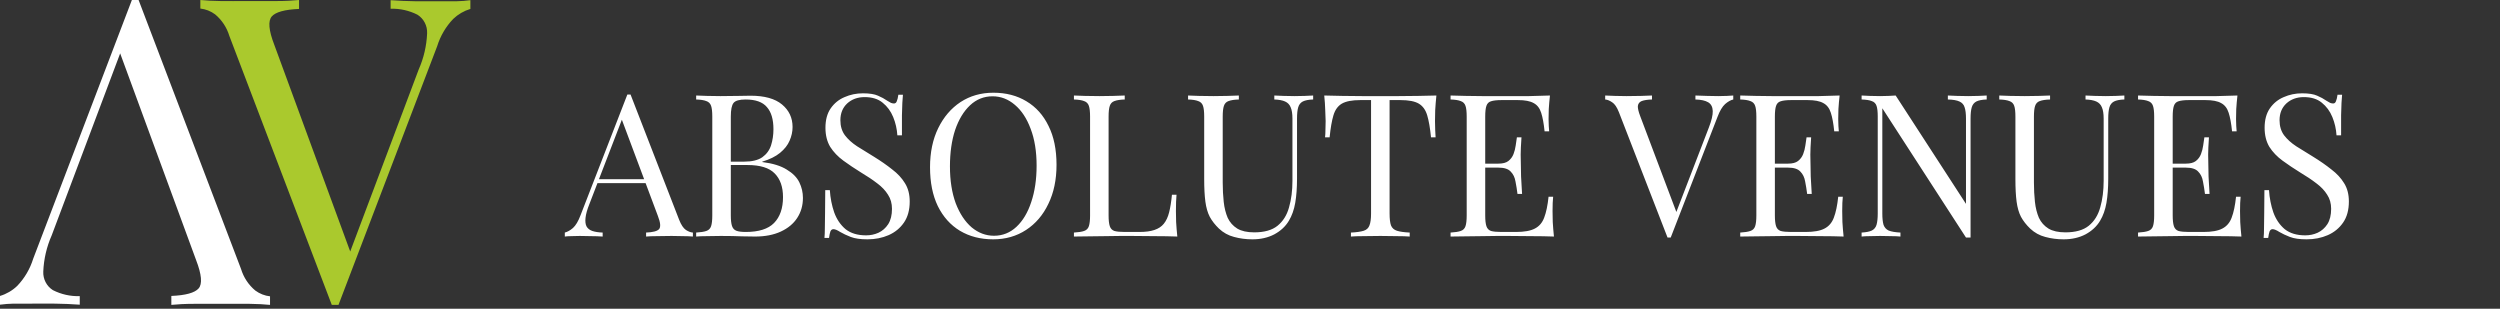 <svg width="251" height="31" viewBox="0 0 251 31" fill="none" xmlns="http://www.w3.org/2000/svg">
<rect x="0" y="0" width="251" height="31" fill="#333333" stroke="none"/>
<path d="M63.307 9.489L68.187 22.069C68.387 22.576 68.613 22.916 68.867 23.089C69.12 23.249 69.353 23.336 69.567 23.349V23.749C69.3 23.723 68.973 23.709 68.587 23.709C68.2 23.696 67.813 23.689 67.427 23.689C66.907 23.689 66.42 23.696 65.967 23.709C65.513 23.709 65.147 23.723 64.867 23.749V23.349C65.547 23.323 65.98 23.209 66.167 23.009C66.353 22.796 66.313 22.349 66.047 21.669L62.327 11.729L62.647 11.469L59.167 20.509C58.953 21.043 58.827 21.496 58.787 21.869C58.747 22.229 58.78 22.516 58.887 22.729C59.007 22.942 59.2 23.096 59.467 23.189C59.747 23.282 60.093 23.336 60.507 23.349V23.749C60.133 23.723 59.74 23.709 59.327 23.709C58.927 23.696 58.553 23.689 58.207 23.689C57.873 23.689 57.587 23.696 57.347 23.709C57.12 23.709 56.907 23.723 56.707 23.749V23.349C56.973 23.282 57.247 23.129 57.527 22.889C57.807 22.636 58.06 22.209 58.287 21.609L62.987 9.489C63.04 9.489 63.093 9.489 63.147 9.489C63.2 9.489 63.253 9.489 63.307 9.489ZM65.747 17.989V18.389H59.787L59.987 17.989H65.747ZM69.894 9.589C70.174 9.602 70.54 9.616 70.994 9.629C71.447 9.642 71.894 9.649 72.334 9.649C72.96 9.649 73.56 9.642 74.134 9.629C74.707 9.616 75.114 9.609 75.354 9.609C76.754 9.609 77.807 9.902 78.514 10.489C79.22 11.076 79.574 11.829 79.574 12.749C79.574 13.216 79.474 13.676 79.274 14.129C79.087 14.569 78.767 14.976 78.314 15.349C77.874 15.709 77.28 16.003 76.534 16.229V16.269C77.587 16.402 78.407 16.656 78.994 17.029C79.594 17.389 80.014 17.816 80.254 18.309C80.494 18.802 80.614 19.323 80.614 19.869C80.614 20.629 80.42 21.302 80.034 21.889C79.66 22.462 79.114 22.916 78.394 23.249C77.674 23.582 76.814 23.749 75.814 23.749C75.52 23.749 75.08 23.742 74.494 23.729C73.907 23.703 73.2 23.689 72.374 23.689C71.907 23.689 71.447 23.696 70.994 23.709C70.54 23.709 70.174 23.723 69.894 23.749V23.349C70.347 23.323 70.687 23.269 70.914 23.189C71.154 23.109 71.314 22.949 71.394 22.709C71.474 22.469 71.514 22.109 71.514 21.629V11.709C71.514 11.216 71.474 10.856 71.394 10.629C71.314 10.389 71.154 10.229 70.914 10.149C70.687 10.056 70.347 10.002 69.894 9.989V9.589ZM74.854 9.989C74.24 9.989 73.84 10.102 73.654 10.329C73.467 10.556 73.374 11.016 73.374 11.709V21.629C73.374 22.096 73.414 22.449 73.494 22.689C73.574 22.929 73.72 23.089 73.934 23.169C74.147 23.249 74.46 23.289 74.874 23.289C76.18 23.289 77.127 22.989 77.714 22.389C78.314 21.776 78.614 20.909 78.614 19.789C78.614 18.762 78.334 17.969 77.774 17.409C77.227 16.849 76.32 16.569 75.054 16.569H72.994C72.994 16.569 72.994 16.516 72.994 16.409C72.994 16.289 72.994 16.229 72.994 16.229H74.714C75.5 16.229 76.107 16.082 76.534 15.789C76.96 15.482 77.254 15.082 77.414 14.589C77.574 14.082 77.654 13.543 77.654 12.969C77.654 11.982 77.434 11.242 76.994 10.749C76.567 10.242 75.854 9.989 74.854 9.989ZM86.635 9.369C87.301 9.369 87.808 9.449 88.155 9.609C88.501 9.756 88.808 9.922 89.075 10.109C89.235 10.203 89.361 10.276 89.455 10.329C89.561 10.369 89.661 10.389 89.755 10.389C89.888 10.389 89.981 10.316 90.035 10.169C90.101 10.023 90.155 9.802 90.195 9.509H90.655C90.641 9.736 90.621 10.009 90.595 10.329C90.581 10.636 90.568 11.049 90.555 11.569C90.555 12.076 90.555 12.749 90.555 13.589H90.095C90.055 12.949 89.915 12.336 89.675 11.749C89.435 11.162 89.081 10.682 88.615 10.309C88.161 9.936 87.561 9.749 86.815 9.749C86.108 9.749 85.521 9.962 85.055 10.389C84.601 10.816 84.375 11.376 84.375 12.069C84.375 12.669 84.528 13.176 84.835 13.589C85.141 13.989 85.548 14.356 86.055 14.689C86.575 15.009 87.135 15.356 87.735 15.729C88.428 16.156 89.041 16.582 89.575 17.009C90.121 17.422 90.548 17.883 90.855 18.389C91.175 18.896 91.335 19.509 91.335 20.229C91.335 21.082 91.141 21.789 90.755 22.349C90.368 22.909 89.855 23.329 89.215 23.609C88.575 23.889 87.868 24.029 87.095 24.029C86.388 24.029 85.828 23.949 85.415 23.789C85.001 23.629 84.648 23.462 84.355 23.289C84.061 23.102 83.835 23.009 83.675 23.009C83.541 23.009 83.441 23.082 83.375 23.229C83.321 23.376 83.275 23.596 83.235 23.889H82.775C82.801 23.609 82.815 23.282 82.815 22.909C82.828 22.523 82.835 22.023 82.835 21.409C82.848 20.796 82.855 20.023 82.855 19.089H83.315C83.368 19.889 83.515 20.636 83.755 21.329C84.008 22.023 84.388 22.582 84.895 23.009C85.415 23.422 86.101 23.629 86.955 23.629C87.395 23.629 87.808 23.543 88.195 23.369C88.595 23.183 88.921 22.896 89.175 22.509C89.428 22.109 89.555 21.596 89.555 20.969C89.555 20.422 89.421 19.949 89.155 19.549C88.901 19.136 88.541 18.756 88.075 18.409C87.608 18.049 87.061 17.683 86.435 17.309C85.808 16.922 85.221 16.529 84.675 16.129C84.128 15.729 83.688 15.269 83.355 14.749C83.035 14.216 82.875 13.576 82.875 12.829C82.875 12.043 83.048 11.396 83.395 10.889C83.755 10.369 84.221 9.989 84.795 9.749C85.368 9.496 85.981 9.369 86.635 9.369ZM99.735 9.309C101.002 9.309 102.109 9.596 103.055 10.169C104.015 10.742 104.755 11.569 105.275 12.649C105.809 13.716 106.075 15.016 106.075 16.549C106.075 18.043 105.802 19.349 105.255 20.469C104.722 21.589 103.975 22.462 103.015 23.089C102.055 23.716 100.955 24.029 99.715 24.029C98.449 24.029 97.335 23.742 96.375 23.169C95.429 22.596 94.689 21.769 94.155 20.689C93.635 19.609 93.375 18.309 93.375 16.789C93.375 15.296 93.649 13.989 94.195 12.869C94.742 11.749 95.489 10.876 96.435 10.249C97.395 9.622 98.495 9.309 99.735 9.309ZM99.655 9.669C98.789 9.669 98.035 9.969 97.395 10.569C96.755 11.169 96.255 11.996 95.895 13.049C95.549 14.102 95.375 15.322 95.375 16.709C95.375 18.122 95.569 19.356 95.955 20.409C96.355 21.449 96.889 22.256 97.555 22.829C98.235 23.389 98.982 23.669 99.795 23.669C100.662 23.669 101.415 23.369 102.055 22.769C102.695 22.169 103.189 21.343 103.535 20.289C103.895 19.223 104.075 18.003 104.075 16.629C104.075 15.203 103.875 13.969 103.475 12.929C103.089 11.889 102.562 11.089 101.895 10.529C101.229 9.956 100.482 9.669 99.655 9.669ZM112.923 9.589V9.989C112.47 10.002 112.123 10.056 111.883 10.149C111.657 10.229 111.503 10.389 111.423 10.629C111.343 10.856 111.303 11.216 111.303 11.709V21.629C111.303 22.109 111.343 22.469 111.423 22.709C111.503 22.949 111.657 23.109 111.883 23.189C112.123 23.256 112.47 23.289 112.923 23.289H114.383C115.01 23.289 115.517 23.223 115.903 23.089C116.303 22.956 116.617 22.749 116.843 22.469C117.083 22.176 117.263 21.789 117.383 21.309C117.503 20.829 117.597 20.242 117.663 19.549H118.123C118.083 19.962 118.063 20.509 118.063 21.189C118.063 21.442 118.07 21.809 118.083 22.289C118.11 22.756 118.15 23.242 118.203 23.749C117.523 23.723 116.757 23.709 115.903 23.709C115.05 23.696 114.29 23.689 113.623 23.689C113.33 23.689 112.95 23.689 112.483 23.689C112.03 23.689 111.537 23.696 111.003 23.709C110.47 23.709 109.93 23.716 109.383 23.729C108.837 23.729 108.317 23.736 107.823 23.749V23.349C108.277 23.323 108.617 23.269 108.843 23.189C109.083 23.109 109.243 22.949 109.323 22.709C109.403 22.469 109.443 22.109 109.443 21.629V11.709C109.443 11.216 109.403 10.856 109.323 10.629C109.243 10.389 109.083 10.229 108.843 10.149C108.617 10.056 108.277 10.002 107.823 9.989V9.589C108.103 9.602 108.47 9.616 108.923 9.629C109.377 9.642 109.863 9.649 110.383 9.649C110.85 9.649 111.31 9.642 111.763 9.629C112.23 9.616 112.617 9.602 112.923 9.589ZM131.841 9.589V9.989C131.388 10.002 131.041 10.069 130.801 10.189C130.575 10.309 130.421 10.502 130.341 10.769C130.261 11.036 130.221 11.416 130.221 11.909V17.929C130.221 18.863 130.161 19.676 130.041 20.369C129.921 21.062 129.708 21.663 129.401 22.169C129.068 22.729 128.581 23.183 127.941 23.529C127.301 23.863 126.568 24.029 125.741 24.029C125.101 24.029 124.488 23.949 123.901 23.789C123.328 23.642 122.821 23.363 122.381 22.949C121.995 22.576 121.688 22.183 121.461 21.769C121.248 21.356 121.101 20.849 121.021 20.249C120.941 19.649 120.901 18.896 120.901 17.989V11.709C120.901 11.216 120.861 10.856 120.781 10.629C120.701 10.389 120.541 10.229 120.301 10.149C120.075 10.056 119.735 10.002 119.281 9.989V9.589C119.561 9.602 119.928 9.616 120.381 9.629C120.835 9.642 121.321 9.649 121.841 9.649C122.308 9.649 122.768 9.642 123.221 9.629C123.688 9.616 124.075 9.602 124.381 9.589V9.989C123.928 10.002 123.581 10.056 123.341 10.149C123.115 10.229 122.961 10.389 122.881 10.629C122.801 10.856 122.761 11.216 122.761 11.709V18.329C122.761 19.009 122.795 19.656 122.861 20.269C122.928 20.869 123.061 21.402 123.261 21.869C123.475 22.323 123.795 22.683 124.221 22.949C124.648 23.203 125.215 23.329 125.921 23.329C126.935 23.329 127.715 23.109 128.261 22.669C128.821 22.216 129.208 21.596 129.421 20.809C129.648 20.023 129.761 19.136 129.761 18.149V11.909C129.761 11.416 129.701 11.036 129.581 10.769C129.475 10.502 129.288 10.309 129.021 10.189C128.755 10.069 128.395 10.002 127.941 9.989V9.589C128.181 9.602 128.495 9.616 128.881 9.629C129.281 9.642 129.648 9.649 129.981 9.649C130.328 9.649 130.668 9.642 131.001 9.629C131.348 9.616 131.628 9.602 131.841 9.589ZM144.214 9.589C144.161 10.096 144.121 10.589 144.094 11.069C144.081 11.536 144.074 11.896 144.074 12.149C144.074 12.469 144.081 12.769 144.094 13.049C144.107 13.329 144.121 13.576 144.134 13.789H143.674C143.581 12.856 143.454 12.123 143.294 11.589C143.134 11.043 142.854 10.649 142.454 10.409C142.054 10.169 141.434 10.049 140.594 10.049H139.514V21.429C139.514 21.962 139.561 22.363 139.654 22.629C139.761 22.896 139.961 23.076 140.254 23.169C140.547 23.262 140.974 23.323 141.534 23.349V23.749C141.187 23.723 140.747 23.709 140.214 23.709C139.681 23.696 139.141 23.689 138.594 23.689C137.994 23.689 137.427 23.696 136.894 23.709C136.374 23.709 135.954 23.723 135.634 23.749V23.349C136.194 23.323 136.621 23.262 136.914 23.169C137.207 23.076 137.401 22.896 137.494 22.629C137.601 22.363 137.654 21.962 137.654 21.429V10.049H136.574C135.747 10.049 135.127 10.169 134.714 10.409C134.314 10.649 134.034 11.043 133.874 11.589C133.714 12.123 133.587 12.856 133.494 13.789H133.034C133.061 13.576 133.074 13.329 133.074 13.049C133.087 12.769 133.094 12.469 133.094 12.149C133.094 11.896 133.081 11.536 133.054 11.069C133.041 10.589 133.007 10.096 132.954 9.589C133.514 9.602 134.121 9.616 134.774 9.629C135.441 9.642 136.107 9.649 136.774 9.649C137.441 9.649 138.047 9.649 138.594 9.649C139.141 9.649 139.741 9.649 140.394 9.649C141.061 9.649 141.727 9.642 142.394 9.629C143.061 9.616 143.667 9.602 144.214 9.589ZM155.616 9.589C155.563 10.056 155.523 10.509 155.496 10.949C155.483 11.389 155.476 11.723 155.476 11.949C155.476 12.189 155.483 12.422 155.496 12.649C155.509 12.863 155.523 13.043 155.536 13.189H155.076C154.996 12.402 154.883 11.783 154.736 11.329C154.589 10.863 154.336 10.536 153.976 10.349C153.629 10.149 153.103 10.049 152.396 10.049H150.736C150.283 10.049 149.936 10.089 149.696 10.169C149.469 10.236 149.316 10.389 149.236 10.629C149.156 10.856 149.116 11.216 149.116 11.709V21.629C149.116 22.109 149.156 22.469 149.236 22.709C149.316 22.949 149.469 23.109 149.696 23.189C149.936 23.256 150.283 23.289 150.736 23.289H152.196C153.036 23.289 153.669 23.176 154.096 22.949C154.536 22.723 154.849 22.356 155.036 21.849C155.236 21.329 155.383 20.629 155.476 19.749H155.936C155.896 20.109 155.876 20.589 155.876 21.189C155.876 21.442 155.883 21.809 155.896 22.289C155.923 22.756 155.963 23.242 156.016 23.749C155.336 23.723 154.569 23.709 153.716 23.709C152.863 23.696 152.103 23.689 151.436 23.689C151.143 23.689 150.763 23.689 150.296 23.689C149.843 23.689 149.349 23.696 148.816 23.709C148.283 23.709 147.743 23.716 147.196 23.729C146.649 23.729 146.129 23.736 145.636 23.749V23.349C146.089 23.323 146.429 23.269 146.656 23.189C146.896 23.109 147.056 22.949 147.136 22.709C147.216 22.469 147.256 22.109 147.256 21.629V11.709C147.256 11.216 147.216 10.856 147.136 10.629C147.056 10.389 146.896 10.229 146.656 10.149C146.429 10.056 146.089 10.002 145.636 9.989V9.589C146.129 9.602 146.649 9.616 147.196 9.629C147.743 9.629 148.283 9.636 148.816 9.649C149.349 9.649 149.843 9.649 150.296 9.649C150.763 9.649 151.143 9.649 151.436 9.649C152.049 9.649 152.743 9.649 153.516 9.649C154.303 9.636 155.003 9.616 155.616 9.589ZM152.176 16.429C152.176 16.429 152.176 16.496 152.176 16.629C152.176 16.762 152.176 16.829 152.176 16.829H148.516C148.516 16.829 148.516 16.762 148.516 16.629C148.516 16.496 148.516 16.429 148.516 16.429H152.176ZM152.756 13.789C152.703 14.549 152.676 15.129 152.676 15.529C152.689 15.929 152.696 16.296 152.696 16.629C152.696 16.962 152.703 17.329 152.716 17.729C152.729 18.129 152.763 18.709 152.816 19.469H152.356C152.303 19.043 152.236 18.629 152.156 18.229C152.089 17.816 151.929 17.483 151.676 17.229C151.436 16.962 151.023 16.829 150.436 16.829V16.429C150.876 16.429 151.209 16.343 151.436 16.169C151.676 15.982 151.849 15.749 151.956 15.469C152.063 15.189 152.136 14.902 152.176 14.609C152.216 14.303 152.256 14.029 152.296 13.789H152.756ZM174.02 9.589V9.989C173.767 10.043 173.494 10.196 173.2 10.449C172.92 10.703 172.667 11.129 172.44 11.729L167.74 23.849C167.714 23.849 167.687 23.849 167.66 23.849C167.634 23.849 167.607 23.849 167.58 23.849C167.554 23.849 167.527 23.849 167.5 23.849C167.474 23.849 167.447 23.849 167.42 23.849L162.54 11.269C162.34 10.762 162.114 10.429 161.86 10.269C161.607 10.096 161.374 10.002 161.16 9.989V9.589C161.427 9.602 161.754 9.616 162.14 9.629C162.54 9.642 162.927 9.649 163.3 9.649C163.82 9.649 164.307 9.642 164.76 9.629C165.214 9.616 165.58 9.602 165.86 9.589V9.989C165.407 10.002 165.06 10.056 164.82 10.149C164.594 10.242 164.467 10.409 164.44 10.649C164.427 10.876 164.507 11.216 164.68 11.669L168.4 21.529L168.08 21.869L171.56 12.829C171.84 12.109 171.974 11.549 171.96 11.149C171.947 10.736 171.794 10.443 171.5 10.269C171.207 10.096 170.78 10.002 170.22 9.989V9.589C170.607 9.602 171 9.616 171.4 9.629C171.8 9.642 172.174 9.649 172.52 9.649C172.867 9.649 173.154 9.642 173.38 9.629C173.607 9.616 173.82 9.602 174.02 9.589ZM184.698 9.589C184.645 10.056 184.605 10.509 184.578 10.949C184.565 11.389 184.558 11.723 184.558 11.949C184.558 12.189 184.565 12.422 184.578 12.649C184.591 12.863 184.605 13.043 184.618 13.189H184.158C184.078 12.402 183.965 11.783 183.818 11.329C183.671 10.863 183.418 10.536 183.058 10.349C182.711 10.149 182.185 10.049 181.478 10.049H179.818C179.365 10.049 179.018 10.089 178.778 10.169C178.551 10.236 178.398 10.389 178.318 10.629C178.238 10.856 178.198 11.216 178.198 11.709V21.629C178.198 22.109 178.238 22.469 178.318 22.709C178.398 22.949 178.551 23.109 178.778 23.189C179.018 23.256 179.365 23.289 179.818 23.289H181.278C182.118 23.289 182.751 23.176 183.178 22.949C183.618 22.723 183.931 22.356 184.118 21.849C184.318 21.329 184.465 20.629 184.558 19.749H185.018C184.978 20.109 184.958 20.589 184.958 21.189C184.958 21.442 184.965 21.809 184.978 22.289C185.005 22.756 185.045 23.242 185.098 23.749C184.418 23.723 183.651 23.709 182.798 23.709C181.945 23.696 181.185 23.689 180.518 23.689C180.225 23.689 179.845 23.689 179.378 23.689C178.925 23.689 178.431 23.696 177.898 23.709C177.365 23.709 176.825 23.716 176.278 23.729C175.731 23.729 175.211 23.736 174.718 23.749V23.349C175.171 23.323 175.511 23.269 175.738 23.189C175.978 23.109 176.138 22.949 176.218 22.709C176.298 22.469 176.338 22.109 176.338 21.629V11.709C176.338 11.216 176.298 10.856 176.218 10.629C176.138 10.389 175.978 10.229 175.738 10.149C175.511 10.056 175.171 10.002 174.718 9.989V9.589C175.211 9.602 175.731 9.616 176.278 9.629C176.825 9.629 177.365 9.636 177.898 9.649C178.431 9.649 178.925 9.649 179.378 9.649C179.845 9.649 180.225 9.649 180.518 9.649C181.131 9.649 181.825 9.649 182.598 9.649C183.385 9.636 184.085 9.616 184.698 9.589ZM181.258 16.429C181.258 16.429 181.258 16.496 181.258 16.629C181.258 16.762 181.258 16.829 181.258 16.829H177.598C177.598 16.829 177.598 16.762 177.598 16.629C177.598 16.496 177.598 16.429 177.598 16.429H181.258ZM181.838 13.789C181.785 14.549 181.758 15.129 181.758 15.529C181.771 15.929 181.778 16.296 181.778 16.629C181.778 16.962 181.785 17.329 181.798 17.729C181.811 18.129 181.845 18.709 181.898 19.469H181.438C181.385 19.043 181.318 18.629 181.238 18.229C181.171 17.816 181.011 17.483 180.758 17.229C180.518 16.962 180.105 16.829 179.518 16.829V16.429C179.958 16.429 180.291 16.343 180.518 16.169C180.758 15.982 180.931 15.749 181.038 15.469C181.145 15.189 181.218 14.902 181.258 14.609C181.298 14.303 181.338 14.029 181.378 13.789H181.838ZM199.465 9.589V9.989C199.012 10.002 198.665 10.069 198.425 10.189C198.199 10.309 198.045 10.502 197.965 10.769C197.885 11.036 197.845 11.416 197.845 11.909V23.849C197.765 23.849 197.685 23.849 197.605 23.849C197.539 23.849 197.465 23.849 197.385 23.849L188.985 10.869V21.429C188.985 21.909 189.025 22.289 189.105 22.569C189.199 22.836 189.372 23.029 189.625 23.149C189.892 23.256 190.285 23.323 190.805 23.349V23.749C190.565 23.723 190.252 23.709 189.865 23.709C189.479 23.696 189.112 23.689 188.765 23.689C188.432 23.689 188.092 23.696 187.745 23.709C187.412 23.709 187.132 23.723 186.905 23.749V23.349C187.359 23.323 187.699 23.256 187.925 23.149C188.165 23.029 188.325 22.836 188.405 22.569C188.485 22.289 188.525 21.909 188.525 21.429V11.709C188.525 11.216 188.485 10.856 188.405 10.629C188.325 10.389 188.165 10.229 187.925 10.149C187.699 10.056 187.359 10.002 186.905 9.989V9.589C187.132 9.602 187.412 9.616 187.745 9.629C188.092 9.642 188.432 9.649 188.765 9.649C189.059 9.649 189.339 9.642 189.605 9.629C189.872 9.616 190.112 9.602 190.325 9.589L197.385 20.469V11.909C197.385 11.416 197.339 11.036 197.245 10.769C197.165 10.502 196.992 10.309 196.725 10.189C196.472 10.069 196.085 10.002 195.565 9.989V9.589C195.805 9.602 196.119 9.616 196.505 9.629C196.905 9.642 197.272 9.649 197.605 9.649C197.952 9.649 198.292 9.642 198.625 9.629C198.972 9.616 199.252 9.602 199.465 9.589ZM213.287 9.589V9.989C212.833 10.002 212.487 10.069 212.247 10.189C212.02 10.309 211.867 10.502 211.787 10.769C211.707 11.036 211.667 11.416 211.667 11.909V17.929C211.667 18.863 211.607 19.676 211.487 20.369C211.367 21.062 211.153 21.663 210.847 22.169C210.513 22.729 210.027 23.183 209.387 23.529C208.747 23.863 208.013 24.029 207.187 24.029C206.547 24.029 205.933 23.949 205.347 23.789C204.773 23.642 204.267 23.363 203.827 22.949C203.44 22.576 203.133 22.183 202.907 21.769C202.693 21.356 202.547 20.849 202.467 20.249C202.387 19.649 202.347 18.896 202.347 17.989V11.709C202.347 11.216 202.307 10.856 202.227 10.629C202.147 10.389 201.987 10.229 201.747 10.149C201.52 10.056 201.18 10.002 200.727 9.989V9.589C201.007 9.602 201.373 9.616 201.827 9.629C202.28 9.642 202.767 9.649 203.287 9.649C203.753 9.649 204.213 9.642 204.667 9.629C205.133 9.616 205.52 9.602 205.827 9.589V9.989C205.373 10.002 205.027 10.056 204.787 10.149C204.56 10.229 204.407 10.389 204.327 10.629C204.247 10.856 204.207 11.216 204.207 11.709V18.329C204.207 19.009 204.24 19.656 204.307 20.269C204.373 20.869 204.507 21.402 204.707 21.869C204.92 22.323 205.24 22.683 205.667 22.949C206.093 23.203 206.66 23.329 207.367 23.329C208.38 23.329 209.16 23.109 209.707 22.669C210.267 22.216 210.653 21.596 210.867 20.809C211.093 20.023 211.207 19.136 211.207 18.149V11.909C211.207 11.416 211.147 11.036 211.027 10.769C210.92 10.502 210.733 10.309 210.467 10.189C210.2 10.069 209.84 10.002 209.387 9.989V9.589C209.627 9.602 209.94 9.616 210.327 9.629C210.727 9.642 211.093 9.649 211.427 9.649C211.773 9.649 212.113 9.642 212.447 9.629C212.793 9.616 213.073 9.602 213.287 9.589ZM224.639 9.589C224.586 10.056 224.546 10.509 224.519 10.949C224.506 11.389 224.499 11.723 224.499 11.949C224.499 12.189 224.506 12.422 224.519 12.649C224.533 12.863 224.546 13.043 224.559 13.189H224.099C224.019 12.402 223.906 11.783 223.759 11.329C223.613 10.863 223.359 10.536 222.999 10.349C222.653 10.149 222.126 10.049 221.419 10.049H219.759C219.306 10.049 218.959 10.089 218.719 10.169C218.493 10.236 218.339 10.389 218.259 10.629C218.179 10.856 218.139 11.216 218.139 11.709V21.629C218.139 22.109 218.179 22.469 218.259 22.709C218.339 22.949 218.493 23.109 218.719 23.189C218.959 23.256 219.306 23.289 219.759 23.289H221.219C222.059 23.289 222.693 23.176 223.119 22.949C223.559 22.723 223.873 22.356 224.059 21.849C224.259 21.329 224.406 20.629 224.499 19.749H224.959C224.919 20.109 224.899 20.589 224.899 21.189C224.899 21.442 224.906 21.809 224.919 22.289C224.946 22.756 224.986 23.242 225.039 23.749C224.359 23.723 223.593 23.709 222.739 23.709C221.886 23.696 221.126 23.689 220.459 23.689C220.166 23.689 219.786 23.689 219.319 23.689C218.866 23.689 218.373 23.696 217.839 23.709C217.306 23.709 216.766 23.716 216.219 23.729C215.673 23.729 215.153 23.736 214.659 23.749V23.349C215.113 23.323 215.453 23.269 215.679 23.189C215.919 23.109 216.079 22.949 216.159 22.709C216.239 22.469 216.279 22.109 216.279 21.629V11.709C216.279 11.216 216.239 10.856 216.159 10.629C216.079 10.389 215.919 10.229 215.679 10.149C215.453 10.056 215.113 10.002 214.659 9.989V9.589C215.153 9.602 215.673 9.616 216.219 9.629C216.766 9.629 217.306 9.636 217.839 9.649C218.373 9.649 218.866 9.649 219.319 9.649C219.786 9.649 220.166 9.649 220.459 9.649C221.073 9.649 221.766 9.649 222.539 9.649C223.326 9.636 224.026 9.616 224.639 9.589ZM221.199 16.429C221.199 16.429 221.199 16.496 221.199 16.629C221.199 16.762 221.199 16.829 221.199 16.829H217.539C217.539 16.829 217.539 16.762 217.539 16.629C217.539 16.496 217.539 16.429 217.539 16.429H221.199ZM221.779 13.789C221.726 14.549 221.699 15.129 221.699 15.529C221.713 15.929 221.719 16.296 221.719 16.629C221.719 16.962 221.726 17.329 221.739 17.729C221.753 18.129 221.786 18.709 221.839 19.469H221.379C221.326 19.043 221.259 18.629 221.179 18.229C221.113 17.816 220.953 17.483 220.699 17.229C220.459 16.962 220.046 16.829 219.459 16.829V16.429C219.899 16.429 220.233 16.343 220.459 16.169C220.699 15.982 220.873 15.749 220.979 15.469C221.086 15.189 221.159 14.902 221.199 14.609C221.239 14.303 221.279 14.029 221.319 13.789H221.779ZM231.127 9.369C231.794 9.369 232.3 9.449 232.647 9.609C232.994 9.756 233.3 9.922 233.567 10.109C233.727 10.203 233.854 10.276 233.947 10.329C234.054 10.369 234.154 10.389 234.247 10.389C234.38 10.389 234.474 10.316 234.527 10.169C234.594 10.023 234.647 9.802 234.687 9.509H235.147C235.134 9.736 235.114 10.009 235.087 10.329C235.074 10.636 235.06 11.049 235.047 11.569C235.047 12.076 235.047 12.749 235.047 13.589H234.587C234.547 12.949 234.407 12.336 234.167 11.749C233.927 11.162 233.574 10.682 233.107 10.309C232.654 9.936 232.054 9.749 231.307 9.749C230.6 9.749 230.014 9.962 229.547 10.389C229.094 10.816 228.867 11.376 228.867 12.069C228.867 12.669 229.02 13.176 229.327 13.589C229.634 13.989 230.04 14.356 230.547 14.689C231.067 15.009 231.627 15.356 232.227 15.729C232.92 16.156 233.534 16.582 234.067 17.009C234.614 17.422 235.04 17.883 235.347 18.389C235.667 18.896 235.827 19.509 235.827 20.229C235.827 21.082 235.634 21.789 235.247 22.349C234.86 22.909 234.347 23.329 233.707 23.609C233.067 23.889 232.36 24.029 231.587 24.029C230.88 24.029 230.32 23.949 229.907 23.789C229.494 23.629 229.14 23.462 228.847 23.289C228.554 23.102 228.327 23.009 228.167 23.009C228.034 23.009 227.934 23.082 227.867 23.229C227.814 23.376 227.767 23.596 227.727 23.889H227.267C227.294 23.609 227.307 23.282 227.307 22.909C227.32 22.523 227.327 22.023 227.327 21.409C227.34 20.796 227.347 20.023 227.347 19.089H227.807C227.86 19.889 228.007 20.636 228.247 21.329C228.5 22.023 228.88 22.582 229.387 23.009C229.907 23.422 230.594 23.629 231.447 23.629C231.887 23.629 232.3 23.543 232.687 23.369C233.087 23.183 233.414 22.896 233.667 22.509C233.92 22.109 234.047 21.596 234.047 20.969C234.047 20.422 233.914 19.949 233.647 19.549C233.394 19.136 233.034 18.756 232.567 18.409C232.1 18.049 231.554 17.683 230.927 17.309C230.3 16.922 229.714 16.529 229.167 16.129C228.62 15.729 228.18 15.269 227.847 14.749C227.527 14.216 227.367 13.576 227.367 12.829C227.367 12.043 227.54 11.396 227.887 10.889C228.247 10.369 228.714 9.989 229.287 9.749C229.86 9.496 230.474 9.369 231.127 9.369Z" fill="white"/>
<path d="M33.311 30.61L23.026 3.605C22.769 2.755 22.27 2.001 21.593 1.439C21.159 1.118 20.649 0.917 20.115 0.858L20.115 -1.38143e-05C20.679 0.06 21.366 0.092 22.184 0.106C23.001 0.119 23.812 0.106 24.629 0.106L27.709 0.106C28.668 0.106 29.433 0.06 30.023 -1.2948e-05L30.023 0.898C28.59 0.957 27.676 1.208 27.287 1.651C26.898 2.093 26.975 3.044 27.54 4.503L35.379 25.843L34.731 26.397L42.039 6.972C42.544 5.83 42.83 4.6 42.882 3.347C42.917 2.592 42.547 1.876 41.916 1.479C41.079 1.055 40.152 0.848 39.218 0.878L39.218 0.019C40.002 0.079 40.826 0.112 41.683 0.125C42.538 0.138 43.336 0.125 44.062 0.125L45.859 0.125C46.316 0.115 46.773 0.08 47.227 0.019L47.227 0.897C46.579 1.09 45.986 1.436 45.495 1.907C44.76 2.677 44.212 3.61 43.894 4.635L33.985 30.61L33.311 30.61Z" fill="#AAC92D"/>
<path d="M13.915 0L24.2 27.005C24.458 27.855 24.956 28.608 25.633 29.171C26.068 29.492 26.577 29.692 27.111 29.751V30.61C26.548 30.55 25.86 30.517 25.043 30.504C24.226 30.491 23.415 30.504 22.598 30.504H19.518C18.558 30.504 17.793 30.55 17.203 30.61V29.712C18.636 29.652 19.55 29.401 19.94 28.959C20.329 28.517 20.251 27.566 19.687 26.107L11.847 4.767L12.496 4.213L5.188 23.637C4.683 24.78 4.397 26.01 4.345 27.262C4.309 28.018 4.679 28.733 5.311 29.131C6.147 29.555 7.074 29.762 8.008 29.732V30.59C7.224 30.531 6.4 30.498 5.544 30.485C4.688 30.471 3.89 30.485 3.164 30.485H1.368C0.91 30.494 0.454 30.529 0 30.59V29.713C0.647 29.52 1.241 29.174 1.731 28.702C2.467 27.933 3.015 27 3.333 25.975L13.241 0H13.915Z" fill="white"/>
</svg>

